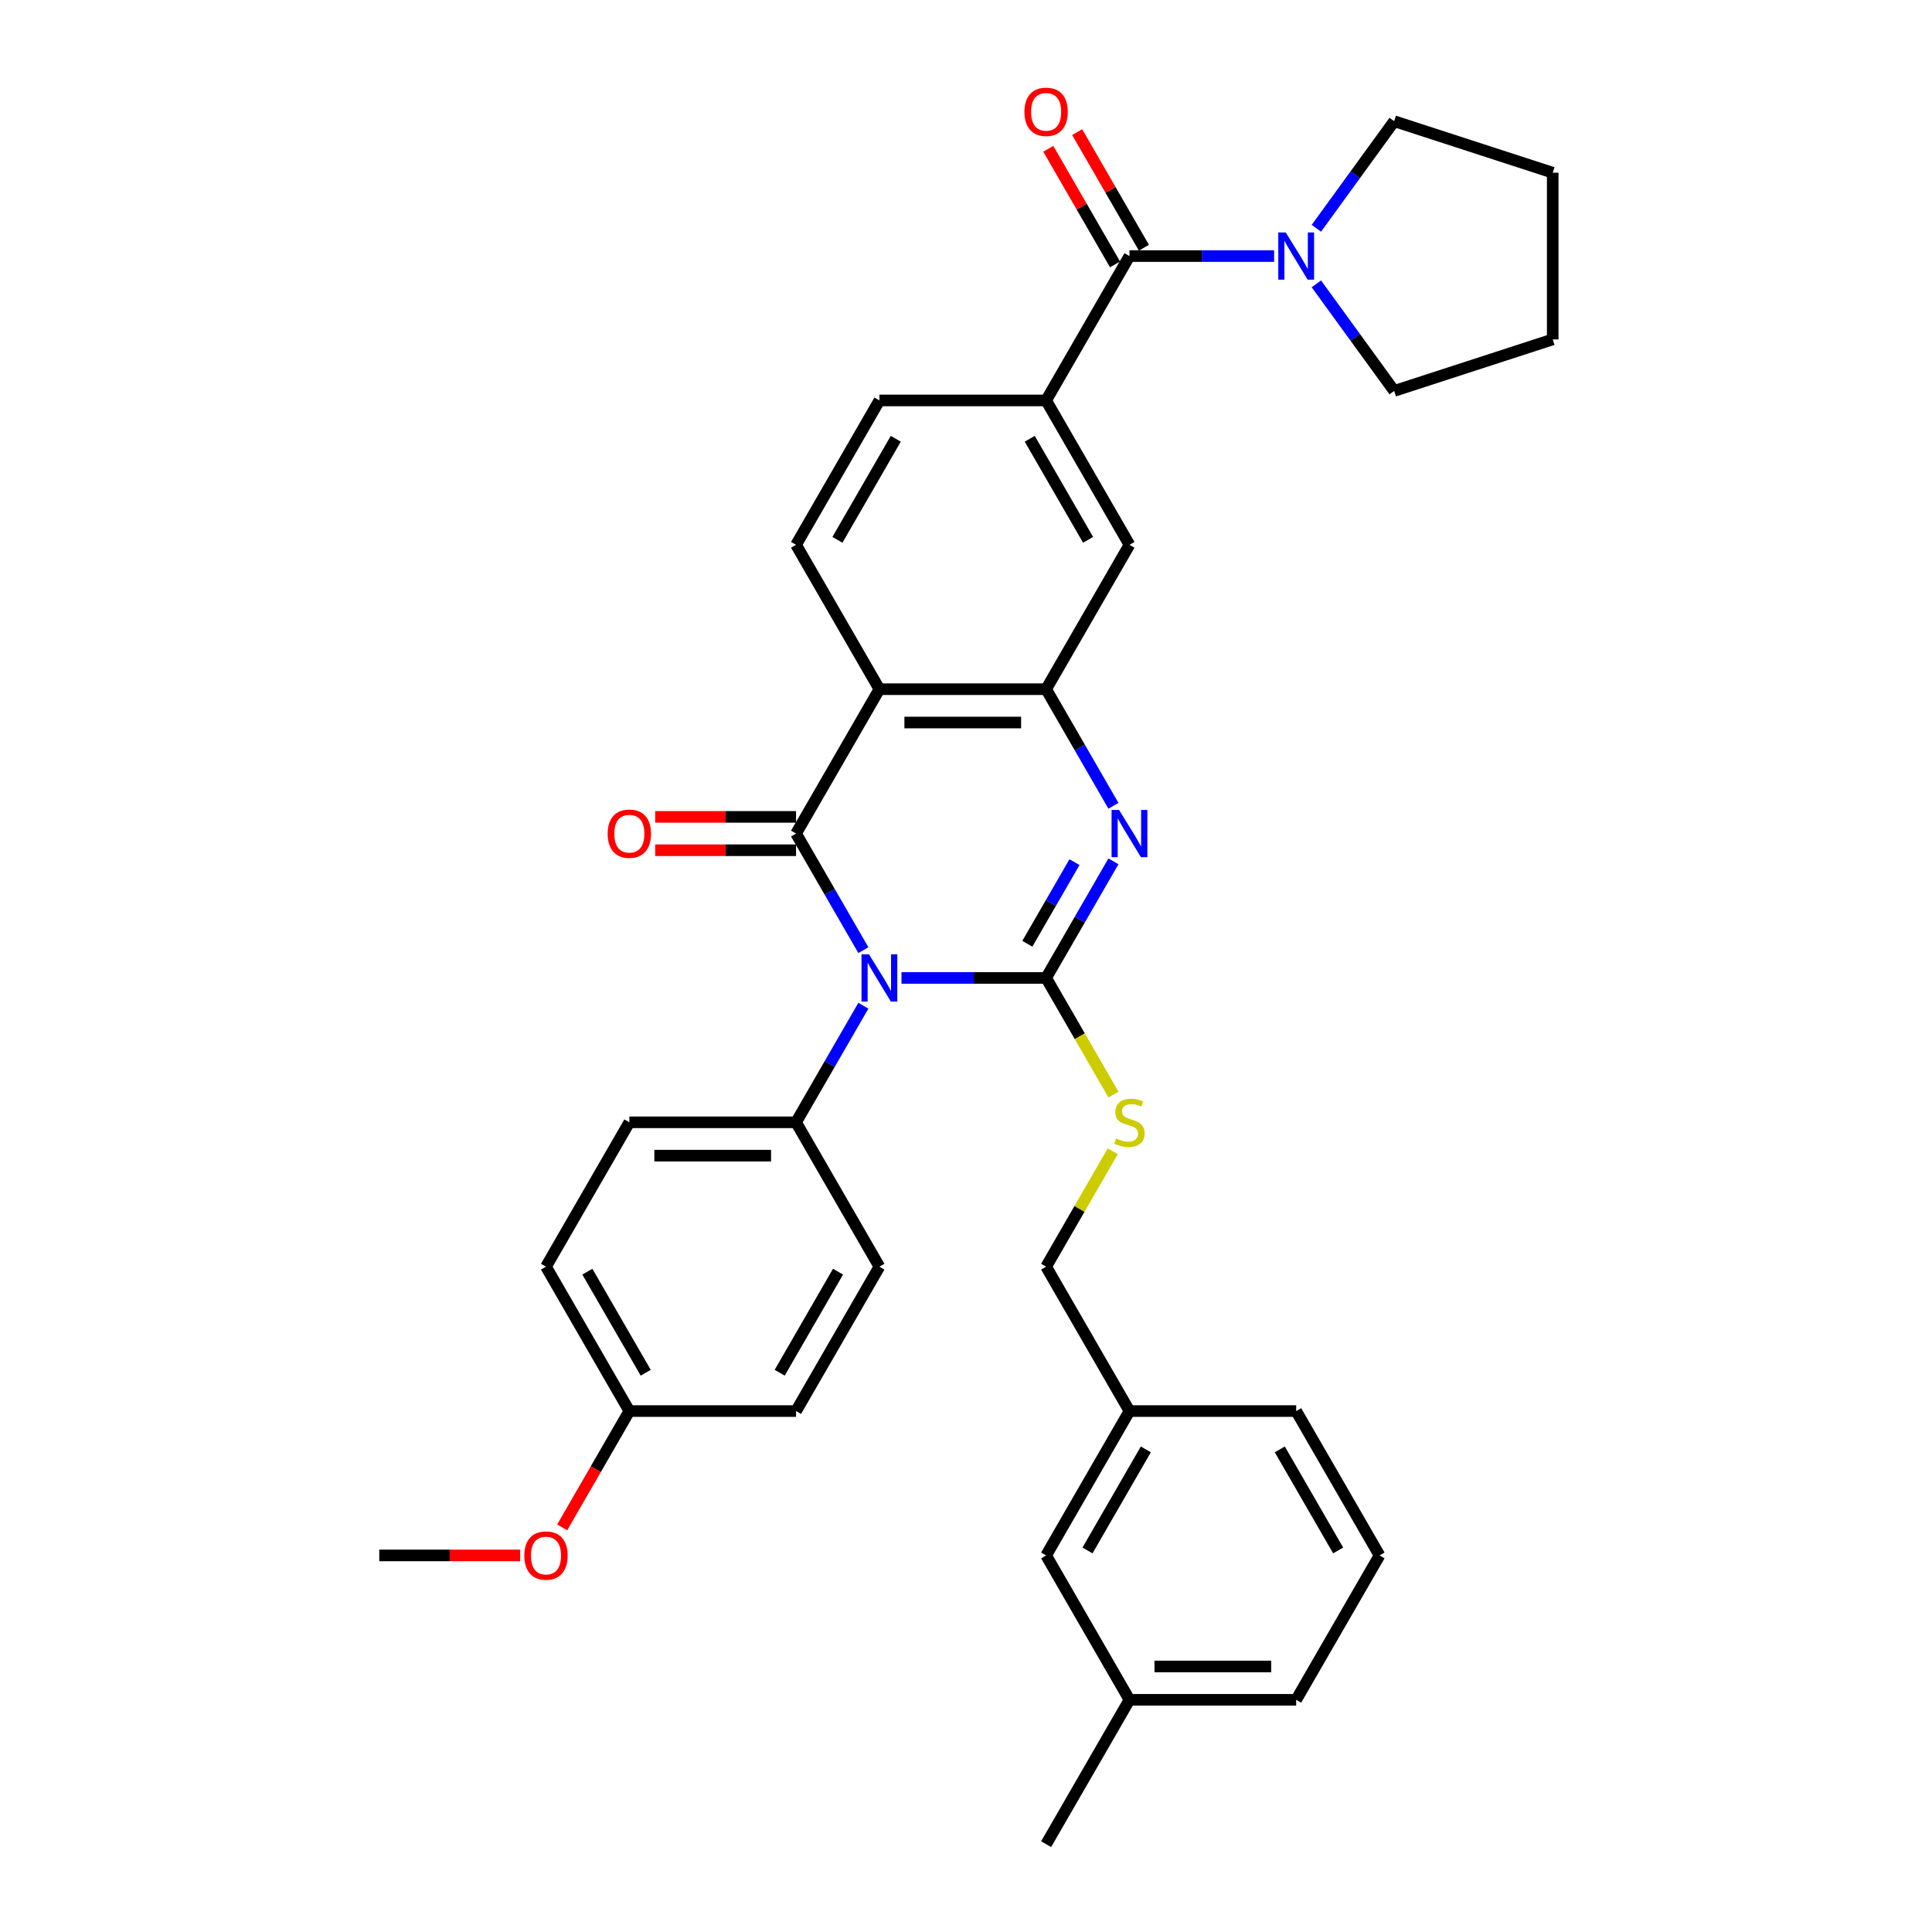<?xml version='1.0' encoding='iso-8859-1'?>
<svg version='1.1' baseProfile='full'
              xmlns='http://www.w3.org/2000/svg'
                      xmlns:rdkit='http://www.rdkit.org/xml'
                      xmlns:xlink='http://www.w3.org/1999/xlink'
                  xml:space='preserve'
width='1000px' height='1000px' viewBox='0 0 1000 1000'>
<!-- END OF HEADER -->
<rect style='opacity:1.0;fill:#FFFFFF;stroke:none' width='1000' height='1000' x='0' y='0'> </rect>
<path class='bond-0' d='M 466.605,506.178 L 504.036,506.178' style='fill:none;fill-rule:evenodd;stroke:#0000FF;stroke-width:6px;stroke-linecap:butt;stroke-linejoin:miter;stroke-opacity:1' />
<path class='bond-0' d='M 504.036,506.178 L 541.468,506.178' style='fill:none;fill-rule:evenodd;stroke:#000000;stroke-width:6px;stroke-linecap:butt;stroke-linejoin:miter;stroke-opacity:1' />
<path class='bond-1' d='M 446.88,491.803 L 429.458,461.626' style='fill:none;fill-rule:evenodd;stroke:#0000FF;stroke-width:6px;stroke-linecap:butt;stroke-linejoin:miter;stroke-opacity:1' />
<path class='bond-1' d='M 429.458,461.626 L 412.036,431.45' style='fill:none;fill-rule:evenodd;stroke:#000000;stroke-width:6px;stroke-linecap:butt;stroke-linejoin:miter;stroke-opacity:1' />
<path class='bond-9' d='M 446.88,520.554 L 429.458,550.73' style='fill:none;fill-rule:evenodd;stroke:#0000FF;stroke-width:6px;stroke-linecap:butt;stroke-linejoin:miter;stroke-opacity:1' />
<path class='bond-9' d='M 429.458,550.73 L 412.036,580.906' style='fill:none;fill-rule:evenodd;stroke:#000000;stroke-width:6px;stroke-linecap:butt;stroke-linejoin:miter;stroke-opacity:1' />
<path class='bond-2' d='M 541.468,506.178 L 558.891,476.002' style='fill:none;fill-rule:evenodd;stroke:#000000;stroke-width:6px;stroke-linecap:butt;stroke-linejoin:miter;stroke-opacity:1' />
<path class='bond-2' d='M 558.891,476.002 L 576.313,445.826' style='fill:none;fill-rule:evenodd;stroke:#0000FF;stroke-width:6px;stroke-linecap:butt;stroke-linejoin:miter;stroke-opacity:1' />
<path class='bond-2' d='M 531.749,488.497 L 543.945,467.373' style='fill:none;fill-rule:evenodd;stroke:#000000;stroke-width:6px;stroke-linecap:butt;stroke-linejoin:miter;stroke-opacity:1' />
<path class='bond-2' d='M 543.945,467.373 L 556.141,446.25' style='fill:none;fill-rule:evenodd;stroke:#0000FF;stroke-width:6px;stroke-linecap:butt;stroke-linejoin:miter;stroke-opacity:1' />
<path class='bond-8' d='M 541.468,506.178 L 558.901,536.372' style='fill:none;fill-rule:evenodd;stroke:#000000;stroke-width:6px;stroke-linecap:butt;stroke-linejoin:miter;stroke-opacity:1' />
<path class='bond-8' d='M 558.901,536.372 L 576.333,566.565' style='fill:none;fill-rule:evenodd;stroke:#CCCC00;stroke-width:6px;stroke-linecap:butt;stroke-linejoin:miter;stroke-opacity:1' />
<path class='bond-3' d='M 412.036,431.45 L 455.18,356.723' style='fill:none;fill-rule:evenodd;stroke:#000000;stroke-width:6px;stroke-linecap:butt;stroke-linejoin:miter;stroke-opacity:1' />
<path class='bond-12' d='M 412.036,422.822 L 375.579,422.822' style='fill:none;fill-rule:evenodd;stroke:#000000;stroke-width:6px;stroke-linecap:butt;stroke-linejoin:miter;stroke-opacity:1' />
<path class='bond-12' d='M 375.579,422.822 L 339.122,422.822' style='fill:none;fill-rule:evenodd;stroke:#FF0000;stroke-width:6px;stroke-linecap:butt;stroke-linejoin:miter;stroke-opacity:1' />
<path class='bond-12' d='M 412.036,440.079 L 375.579,440.079' style='fill:none;fill-rule:evenodd;stroke:#000000;stroke-width:6px;stroke-linecap:butt;stroke-linejoin:miter;stroke-opacity:1' />
<path class='bond-12' d='M 375.579,440.079 L 339.122,440.079' style='fill:none;fill-rule:evenodd;stroke:#FF0000;stroke-width:6px;stroke-linecap:butt;stroke-linejoin:miter;stroke-opacity:1' />
<path class='bond-35' d='M 576.313,417.075 L 558.891,386.899' style='fill:none;fill-rule:evenodd;stroke:#0000FF;stroke-width:6px;stroke-linecap:butt;stroke-linejoin:miter;stroke-opacity:1' />
<path class='bond-35' d='M 558.891,386.899 L 541.468,356.723' style='fill:none;fill-rule:evenodd;stroke:#000000;stroke-width:6px;stroke-linecap:butt;stroke-linejoin:miter;stroke-opacity:1' />
<path class='bond-4' d='M 455.18,356.723 L 541.468,356.723' style='fill:none;fill-rule:evenodd;stroke:#000000;stroke-width:6px;stroke-linecap:butt;stroke-linejoin:miter;stroke-opacity:1' />
<path class='bond-4' d='M 468.123,373.98 L 528.525,373.98' style='fill:none;fill-rule:evenodd;stroke:#000000;stroke-width:6px;stroke-linecap:butt;stroke-linejoin:miter;stroke-opacity:1' />
<path class='bond-11' d='M 455.18,356.723 L 412.036,281.995' style='fill:none;fill-rule:evenodd;stroke:#000000;stroke-width:6px;stroke-linecap:butt;stroke-linejoin:miter;stroke-opacity:1' />
<path class='bond-10' d='M 541.468,356.723 L 584.613,281.995' style='fill:none;fill-rule:evenodd;stroke:#000000;stroke-width:6px;stroke-linecap:butt;stroke-linejoin:miter;stroke-opacity:1' />
<path class='bond-5' d='M 584.613,132.539 L 541.468,207.267' style='fill:none;fill-rule:evenodd;stroke:#000000;stroke-width:6px;stroke-linecap:butt;stroke-linejoin:miter;stroke-opacity:1' />
<path class='bond-7' d='M 584.613,132.539 L 622.044,132.539' style='fill:none;fill-rule:evenodd;stroke:#000000;stroke-width:6px;stroke-linecap:butt;stroke-linejoin:miter;stroke-opacity:1' />
<path class='bond-7' d='M 622.044,132.539 L 659.476,132.539' style='fill:none;fill-rule:evenodd;stroke:#0000FF;stroke-width:6px;stroke-linecap:butt;stroke-linejoin:miter;stroke-opacity:1' />
<path class='bond-14' d='M 592.085,128.224 L 574.813,98.307' style='fill:none;fill-rule:evenodd;stroke:#000000;stroke-width:6px;stroke-linecap:butt;stroke-linejoin:miter;stroke-opacity:1' />
<path class='bond-14' d='M 574.813,98.307 L 557.54,68.39' style='fill:none;fill-rule:evenodd;stroke:#FF0000;stroke-width:6px;stroke-linecap:butt;stroke-linejoin:miter;stroke-opacity:1' />
<path class='bond-14' d='M 577.14,136.853 L 559.867,106.936' style='fill:none;fill-rule:evenodd;stroke:#000000;stroke-width:6px;stroke-linecap:butt;stroke-linejoin:miter;stroke-opacity:1' />
<path class='bond-14' d='M 559.867,106.936 L 542.594,77.019' style='fill:none;fill-rule:evenodd;stroke:#FF0000;stroke-width:6px;stroke-linecap:butt;stroke-linejoin:miter;stroke-opacity:1' />
<path class='bond-6' d='M 541.468,207.267 L 455.18,207.267' style='fill:none;fill-rule:evenodd;stroke:#000000;stroke-width:6px;stroke-linecap:butt;stroke-linejoin:miter;stroke-opacity:1' />
<path class='bond-36' d='M 541.468,207.267 L 584.613,281.995' style='fill:none;fill-rule:evenodd;stroke:#000000;stroke-width:6px;stroke-linecap:butt;stroke-linejoin:miter;stroke-opacity:1' />
<path class='bond-36' d='M 532.994,227.105 L 563.195,279.414' style='fill:none;fill-rule:evenodd;stroke:#000000;stroke-width:6px;stroke-linecap:butt;stroke-linejoin:miter;stroke-opacity:1' />
<path class='bond-24' d='M 681.345,118.163 L 701.483,90.447' style='fill:none;fill-rule:evenodd;stroke:#0000FF;stroke-width:6px;stroke-linecap:butt;stroke-linejoin:miter;stroke-opacity:1' />
<path class='bond-24' d='M 701.483,90.447 L 721.62,62.73' style='fill:none;fill-rule:evenodd;stroke:#000000;stroke-width:6px;stroke-linecap:butt;stroke-linejoin:miter;stroke-opacity:1' />
<path class='bond-25' d='M 681.345,146.915 L 701.483,174.631' style='fill:none;fill-rule:evenodd;stroke:#0000FF;stroke-width:6px;stroke-linecap:butt;stroke-linejoin:miter;stroke-opacity:1' />
<path class='bond-25' d='M 701.483,174.631 L 721.62,202.348' style='fill:none;fill-rule:evenodd;stroke:#000000;stroke-width:6px;stroke-linecap:butt;stroke-linejoin:miter;stroke-opacity:1' />
<path class='bond-17' d='M 575.954,595.903 L 558.711,625.769' style='fill:none;fill-rule:evenodd;stroke:#CCCC00;stroke-width:6px;stroke-linecap:butt;stroke-linejoin:miter;stroke-opacity:1' />
<path class='bond-17' d='M 558.711,625.769 L 541.468,655.634' style='fill:none;fill-rule:evenodd;stroke:#000000;stroke-width:6px;stroke-linecap:butt;stroke-linejoin:miter;stroke-opacity:1' />
<path class='bond-15' d='M 412.036,580.906 L 325.748,580.906' style='fill:none;fill-rule:evenodd;stroke:#000000;stroke-width:6px;stroke-linecap:butt;stroke-linejoin:miter;stroke-opacity:1' />
<path class='bond-15' d='M 399.093,598.164 L 338.691,598.164' style='fill:none;fill-rule:evenodd;stroke:#000000;stroke-width:6px;stroke-linecap:butt;stroke-linejoin:miter;stroke-opacity:1' />
<path class='bond-16' d='M 412.036,580.906 L 455.18,655.634' style='fill:none;fill-rule:evenodd;stroke:#000000;stroke-width:6px;stroke-linecap:butt;stroke-linejoin:miter;stroke-opacity:1' />
<path class='bond-13' d='M 412.036,281.995 L 455.18,207.267' style='fill:none;fill-rule:evenodd;stroke:#000000;stroke-width:6px;stroke-linecap:butt;stroke-linejoin:miter;stroke-opacity:1' />
<path class='bond-13' d='M 433.453,279.414 L 463.654,227.105' style='fill:none;fill-rule:evenodd;stroke:#000000;stroke-width:6px;stroke-linecap:butt;stroke-linejoin:miter;stroke-opacity:1' />
<path class='bond-22' d='M 325.748,580.906 L 282.603,655.634' style='fill:none;fill-rule:evenodd;stroke:#000000;stroke-width:6px;stroke-linecap:butt;stroke-linejoin:miter;stroke-opacity:1' />
<path class='bond-21' d='M 455.18,655.634 L 412.036,730.362' style='fill:none;fill-rule:evenodd;stroke:#000000;stroke-width:6px;stroke-linecap:butt;stroke-linejoin:miter;stroke-opacity:1' />
<path class='bond-21' d='M 433.763,658.214 L 403.562,710.524' style='fill:none;fill-rule:evenodd;stroke:#000000;stroke-width:6px;stroke-linecap:butt;stroke-linejoin:miter;stroke-opacity:1' />
<path class='bond-20' d='M 541.468,655.634 L 584.613,730.362' style='fill:none;fill-rule:evenodd;stroke:#000000;stroke-width:6px;stroke-linecap:butt;stroke-linejoin:miter;stroke-opacity:1' />
<path class='bond-18' d='M 325.748,730.362 L 412.036,730.362' style='fill:none;fill-rule:evenodd;stroke:#000000;stroke-width:6px;stroke-linecap:butt;stroke-linejoin:miter;stroke-opacity:1' />
<path class='bond-26' d='M 325.748,730.362 L 308.365,760.469' style='fill:none;fill-rule:evenodd;stroke:#000000;stroke-width:6px;stroke-linecap:butt;stroke-linejoin:miter;stroke-opacity:1' />
<path class='bond-26' d='M 308.365,760.469 L 290.983,790.576' style='fill:none;fill-rule:evenodd;stroke:#FF0000;stroke-width:6px;stroke-linecap:butt;stroke-linejoin:miter;stroke-opacity:1' />
<path class='bond-34' d='M 325.748,730.362 L 282.603,655.634' style='fill:none;fill-rule:evenodd;stroke:#000000;stroke-width:6px;stroke-linecap:butt;stroke-linejoin:miter;stroke-opacity:1' />
<path class='bond-34' d='M 334.222,710.524 L 304.021,658.214' style='fill:none;fill-rule:evenodd;stroke:#000000;stroke-width:6px;stroke-linecap:butt;stroke-linejoin:miter;stroke-opacity:1' />
<path class='bond-19' d='M 541.468,805.09 L 584.613,730.362' style='fill:none;fill-rule:evenodd;stroke:#000000;stroke-width:6px;stroke-linecap:butt;stroke-linejoin:miter;stroke-opacity:1' />
<path class='bond-19' d='M 562.886,802.509 L 593.086,750.2' style='fill:none;fill-rule:evenodd;stroke:#000000;stroke-width:6px;stroke-linecap:butt;stroke-linejoin:miter;stroke-opacity:1' />
<path class='bond-23' d='M 541.468,805.09 L 584.613,879.818' style='fill:none;fill-rule:evenodd;stroke:#000000;stroke-width:6px;stroke-linecap:butt;stroke-linejoin:miter;stroke-opacity:1' />
<path class='bond-28' d='M 584.613,730.362 L 670.901,730.362' style='fill:none;fill-rule:evenodd;stroke:#000000;stroke-width:6px;stroke-linecap:butt;stroke-linejoin:miter;stroke-opacity:1' />
<path class='bond-30' d='M 584.613,879.818 L 541.468,954.545' style='fill:none;fill-rule:evenodd;stroke:#000000;stroke-width:6px;stroke-linecap:butt;stroke-linejoin:miter;stroke-opacity:1' />
<path class='bond-37' d='M 584.613,879.818 L 670.901,879.818' style='fill:none;fill-rule:evenodd;stroke:#000000;stroke-width:6px;stroke-linecap:butt;stroke-linejoin:miter;stroke-opacity:1' />
<path class='bond-37' d='M 597.556,862.56 L 657.958,862.56' style='fill:none;fill-rule:evenodd;stroke:#000000;stroke-width:6px;stroke-linecap:butt;stroke-linejoin:miter;stroke-opacity:1' />
<path class='bond-32' d='M 721.62,62.73 L 803.685,89.395' style='fill:none;fill-rule:evenodd;stroke:#000000;stroke-width:6px;stroke-linecap:butt;stroke-linejoin:miter;stroke-opacity:1' />
<path class='bond-33' d='M 721.62,202.348 L 803.685,175.683' style='fill:none;fill-rule:evenodd;stroke:#000000;stroke-width:6px;stroke-linecap:butt;stroke-linejoin:miter;stroke-opacity:1' />
<path class='bond-31' d='M 269.229,805.09 L 232.772,805.09' style='fill:none;fill-rule:evenodd;stroke:#FF0000;stroke-width:6px;stroke-linecap:butt;stroke-linejoin:miter;stroke-opacity:1' />
<path class='bond-31' d='M 232.772,805.09 L 196.315,805.09' style='fill:none;fill-rule:evenodd;stroke:#000000;stroke-width:6px;stroke-linecap:butt;stroke-linejoin:miter;stroke-opacity:1' />
<path class='bond-27' d='M 714.045,805.09 L 670.901,730.362' style='fill:none;fill-rule:evenodd;stroke:#000000;stroke-width:6px;stroke-linecap:butt;stroke-linejoin:miter;stroke-opacity:1' />
<path class='bond-27' d='M 692.628,802.509 L 662.427,750.2' style='fill:none;fill-rule:evenodd;stroke:#000000;stroke-width:6px;stroke-linecap:butt;stroke-linejoin:miter;stroke-opacity:1' />
<path class='bond-29' d='M 714.045,805.09 L 670.901,879.818' style='fill:none;fill-rule:evenodd;stroke:#000000;stroke-width:6px;stroke-linecap:butt;stroke-linejoin:miter;stroke-opacity:1' />
<path class='bond-38' d='M 803.685,89.395 L 803.685,175.683' style='fill:none;fill-rule:evenodd;stroke:#000000;stroke-width:6px;stroke-linecap:butt;stroke-linejoin:miter;stroke-opacity:1' />
<path  class='atom-0' d='M 449.778 493.96
L 457.786 506.903
Q 458.58 508.18, 459.857 510.493
Q 461.134 512.805, 461.203 512.943
L 461.203 493.96
L 464.447 493.96
L 464.447 518.397
L 461.099 518.397
L 452.505 504.245
Q 451.504 502.589, 450.434 500.69
Q 449.399 498.792, 449.088 498.205
L 449.088 518.397
L 445.913 518.397
L 445.913 493.96
L 449.778 493.96
' fill='#0000FF'/>
<path  class='atom-3' d='M 579.211 419.232
L 587.218 432.175
Q 588.012 433.452, 589.289 435.765
Q 590.566 438.077, 590.635 438.215
L 590.635 419.232
L 593.88 419.232
L 593.88 443.669
L 590.532 443.669
L 581.938 429.518
Q 580.937 427.861, 579.867 425.962
Q 578.831 424.064, 578.521 423.477
L 578.521 443.669
L 575.345 443.669
L 575.345 419.232
L 579.211 419.232
' fill='#0000FF'/>
<path  class='atom-8' d='M 665.499 120.32
L 673.507 133.264
Q 674.301 134.541, 675.578 136.853
Q 676.855 139.166, 676.924 139.304
L 676.924 120.32
L 680.168 120.32
L 680.168 144.757
L 676.82 144.757
L 668.226 130.606
Q 667.225 128.949, 666.155 127.051
Q 665.12 125.153, 664.809 124.566
L 664.809 144.757
L 661.633 144.757
L 661.633 120.32
L 665.499 120.32
' fill='#0000FF'/>
<path  class='atom-9' d='M 577.709 589.293
Q 577.986 589.397, 579.125 589.88
Q 580.264 590.363, 581.506 590.674
Q 582.783 590.95, 584.026 590.95
Q 586.338 590.95, 587.684 589.846
Q 589.03 588.707, 589.03 586.739
Q 589.03 585.393, 588.34 584.565
Q 587.684 583.736, 586.649 583.288
Q 585.613 582.839, 583.888 582.321
Q 581.713 581.665, 580.402 581.044
Q 579.125 580.423, 578.193 579.111
Q 577.295 577.8, 577.295 575.591
Q 577.295 572.519, 579.366 570.621
Q 581.472 568.722, 585.613 568.722
Q 588.444 568.722, 591.654 570.068
L 590.86 572.726
Q 587.926 571.518, 585.717 571.518
Q 583.335 571.518, 582.024 572.519
Q 580.712 573.485, 580.747 575.177
Q 580.747 576.488, 581.403 577.282
Q 582.093 578.076, 583.059 578.525
Q 584.06 578.973, 585.717 579.491
Q 587.926 580.181, 589.238 580.872
Q 590.549 581.562, 591.481 582.977
Q 592.447 584.358, 592.447 586.739
Q 592.447 590.122, 590.169 591.951
Q 587.926 593.746, 584.164 593.746
Q 581.989 593.746, 580.333 593.263
Q 578.71 592.814, 576.778 592.02
L 577.709 589.293
' fill='#CCCC00'/>
<path  class='atom-13' d='M 314.53 431.519
Q 314.53 425.652, 317.429 422.373
Q 320.329 419.094, 325.748 419.094
Q 331.166 419.094, 334.066 422.373
Q 336.965 425.652, 336.965 431.519
Q 336.965 437.456, 334.031 440.839
Q 331.097 444.187, 325.748 444.187
Q 320.363 444.187, 317.429 440.839
Q 314.53 437.491, 314.53 431.519
M 325.748 441.425
Q 329.475 441.425, 331.477 438.94
Q 333.514 436.421, 333.514 431.519
Q 333.514 426.722, 331.477 424.306
Q 329.475 421.855, 325.748 421.855
Q 322.02 421.855, 319.984 424.271
Q 317.982 426.687, 317.982 431.519
Q 317.982 436.455, 319.984 438.94
Q 322.02 441.425, 325.748 441.425
' fill='#FF0000'/>
<path  class='atom-15' d='M 530.251 57.88
Q 530.251 52.013, 533.15 48.733
Q 536.049 45.455, 541.468 45.455
Q 546.887 45.455, 549.787 48.733
Q 552.686 52.013, 552.686 57.88
Q 552.686 63.817, 549.752 67.199
Q 546.818 70.547, 541.468 70.547
Q 536.084 70.547, 533.15 67.199
Q 530.251 63.851, 530.251 57.88
M 541.468 67.786
Q 545.196 67.786, 547.198 65.301
Q 549.234 62.781, 549.234 57.88
Q 549.234 53.082, 547.198 50.666
Q 545.196 48.216, 541.468 48.216
Q 537.741 48.216, 535.704 50.632
Q 533.702 53.048, 533.702 57.88
Q 533.702 62.816, 535.704 65.301
Q 537.741 67.786, 541.468 67.786
' fill='#FF0000'/>
<path  class='atom-27' d='M 271.386 805.159
Q 271.386 799.291, 274.285 796.012
Q 277.185 792.733, 282.603 792.733
Q 288.022 792.733, 290.922 796.012
Q 293.821 799.291, 293.821 805.159
Q 293.821 811.095, 290.887 814.478
Q 287.953 817.826, 282.603 817.826
Q 277.219 817.826, 274.285 814.478
Q 271.386 811.13, 271.386 805.159
M 282.603 815.065
Q 286.331 815.065, 288.333 812.58
Q 290.369 810.06, 290.369 805.159
Q 290.369 800.361, 288.333 797.945
Q 286.331 795.494, 282.603 795.494
Q 278.876 795.494, 276.839 797.911
Q 274.837 800.327, 274.837 805.159
Q 274.837 810.094, 276.839 812.58
Q 278.876 815.065, 282.603 815.065
' fill='#FF0000'/>
</svg>
